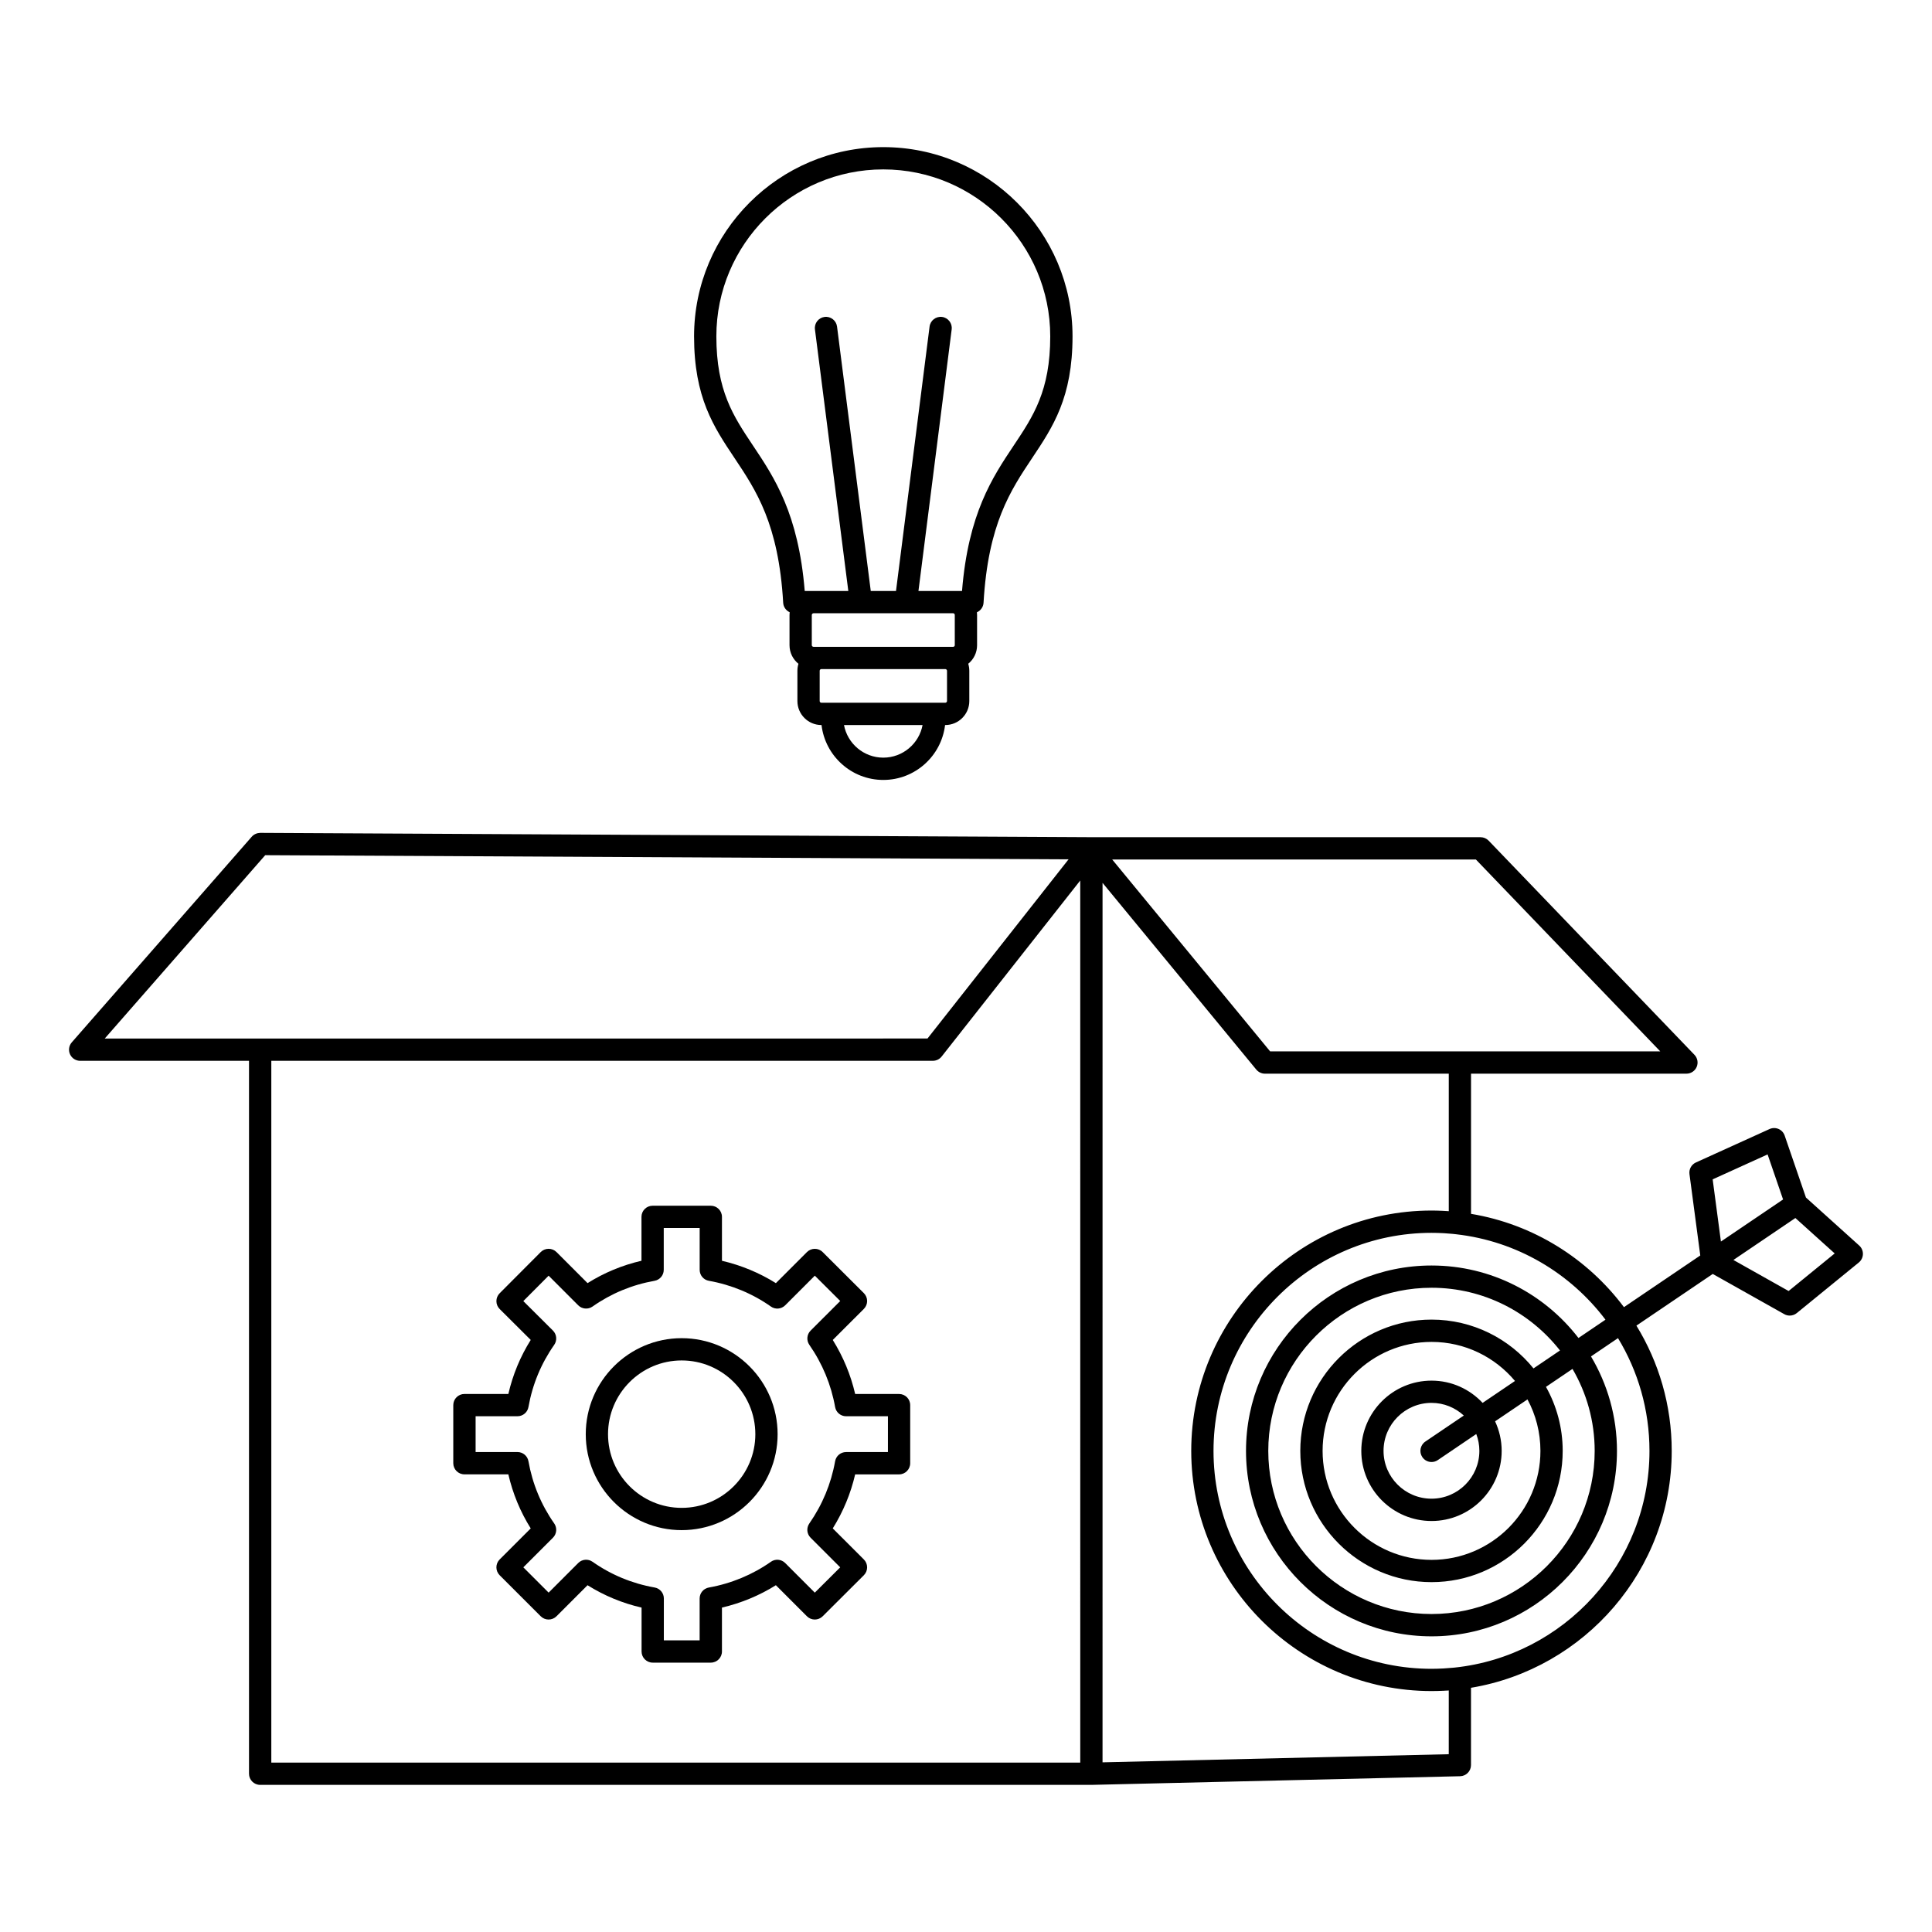 <?xml version="1.0" encoding="UTF-8"?>
<!-- Uploaded to: SVG Repo, www.svgrepo.com, Generator: SVG Repo Mixer Tools -->
<svg fill="#000000" width="800px" height="800px" version="1.1" viewBox="144 144 512 512" xmlns="http://www.w3.org/2000/svg">
 <g>
  <path d="m636.72 474.09-14.125-12.73-5.641-16.422c-0.27-0.789-0.859-1.422-1.621-1.75-0.762-0.328-1.629-0.32-2.391 0.023l-19.508 8.855c-1.184 0.539-1.875 1.785-1.707 3.074l2.863 21.574-20.227 13.695c-9.633-12.875-24.02-21.984-40.527-24.727v-37.148h57.086c1.184 0 2.254-0.707 2.715-1.793 0.465-1.086 0.23-2.352-0.586-3.203l-54.551-56.762c-0.555-0.578-1.324-0.906-2.129-0.906l-103.13-0.004-220.28-1.145c-0.848 0.023-1.672 0.363-2.238 1.008l-47.699 54.5c-0.762 0.871-0.945 2.109-0.469 3.164 0.477 1.055 1.531 1.734 2.688 1.734h44.746v188.93c0 1.629 1.32 2.953 2.953 2.953h220.28 0.066l97.656-2.293c1.602-0.039 2.883-1.348 2.883-2.949v-20.488c30.137-5.008 53.195-31.242 53.195-62.781 0-12.156-3.426-23.523-9.355-33.195l20.23-13.695 18.953 10.656c0.453 0.254 0.949 0.379 1.449 0.379 0.664 0 1.328-0.227 1.867-0.664l16.438-13.406c0.668-0.547 1.066-1.355 1.086-2.215 0.023-0.863-0.332-1.695-0.973-2.269zm-464.96-54.867 42.527-48.59 212.89 1.105-37.379 47.48-176.85 0.004zm258.52 191.88h-214.38v-185.98h175.32c0.906 0 1.762-0.414 2.32-1.125l22.559-28.652 14.176-18.004zm104.84-239.33 48.871 50.855h-103.39l-41.859-50.855zm-7.184 237.11-91.754 2.152 0.004-233.07 40.75 49.496c0.422 0.512 1 0.859 1.629 1.004 0.211 0.047 0.43 0.07 0.648 0.07h48.727v36.441c-0.227-0.02-0.461-0.023-0.688-0.039-0.348-0.02-0.695-0.043-1.047-0.059-0.945-0.043-1.887-0.07-2.824-0.07-35.117 0-63.691 28.57-63.691 63.688 0 35.098 28.57 63.652 63.691 63.652 1.055 0 2.094-0.031 3.129-0.078 0.094-0.004 0.184-0.012 0.277-0.016 0.387-0.02 0.773-0.031 1.152-0.059zm53.191-80.383c0 29.789-22.676 54.383-51.672 57.43-0.242 0.023-0.488 0.043-0.73 0.062-0.719 0.066-1.438 0.125-2.164 0.164-1.047 0.055-2.109 0.094-3.184 0.094-31.863 0-57.785-25.906-57.785-57.75 0-31.863 25.922-57.785 57.785-57.785 0.859 0 1.711 0.027 2.562 0.062 0.23 0.012 0.469 0.02 0.703 0.031 0.758 0.043 1.516 0.102 2.266 0.176 0.336 0.031 0.668 0.07 1.004 0.109 16.117 1.824 30.242 10.309 39.555 22.637l-7.156 4.848c-8.992-11.668-23.098-19.207-38.934-19.207-27.113 0-49.172 22.039-49.172 49.133s22.059 49.141 49.172 49.141c27.094 0 49.137-22.043 49.137-49.141 0-9.141-2.519-17.699-6.883-25.039l7.156-4.848c5.293 8.723 8.34 18.953 8.34 29.883zm-60.195 1.652c0.57 0.84 1.5 1.297 2.445 1.297 0.57 0 1.145-0.164 1.652-0.508l10.199-6.91c0.523 1.391 0.82 2.891 0.82 4.461 0 6.992-5.688 12.676-12.68 12.676-7.012 0-12.715-5.688-12.715-12.676 0-7.012 5.703-12.715 12.715-12.715 3.301 0 6.297 1.281 8.555 3.356l-10.211 6.91c-1.34 0.926-1.695 2.758-0.781 4.109zm2.445-20.27c-10.266 0-18.617 8.352-18.617 18.617 0 10.246 8.352 18.582 18.617 18.582 10.246 0 18.582-8.336 18.582-18.582 0-2.801-0.637-5.449-1.746-7.832l8.586-5.809c2.188 4.066 3.43 8.711 3.43 13.645 0 15.926-12.941 28.879-28.848 28.879-15.926 0-28.879-12.957-28.879-28.879 0-15.926 12.957-28.883 28.879-28.883 8.867 0 16.812 4.031 22.105 10.352l-8.578 5.809c-3.394-3.625-8.195-5.898-13.531-5.898zm27.016-3.238c-6.375-7.883-16.113-12.934-27.016-12.934-19.18 0-34.785 15.605-34.785 34.789 0 19.18 15.602 34.785 34.785 34.785 19.164 0 34.754-15.602 34.754-34.785 0-6.156-1.617-11.941-4.43-16.965l7.027-4.758c3.731 6.387 5.879 13.809 5.879 21.723 0 23.84-19.395 43.234-43.23 43.234-23.859 0-43.27-19.398-43.27-43.234s19.41-43.23 43.27-43.23c13.809 0 26.113 6.512 34.035 16.621zm47.48-50.102 14.559-6.609 4.102 11.938-16.473 11.152zm20.129 29.59-14.629-8.227 16.422-11.117 10.418 9.387z"/>
  <path d="m382.26 513.42h-11.633c-1.176-5.066-3.164-9.863-5.934-14.316l8.238-8.23c0.555-0.555 0.867-1.309 0.867-2.09 0-0.785-0.312-1.535-0.867-2.09l-10.914-10.883c-1.152-1.148-3.019-1.148-4.172 0.004l-8.227 8.23c-4.359-2.731-9.227-4.746-14.293-5.926v-11.637c0-1.629-1.32-2.953-2.953-2.953h-15.422c-1.629 0-2.953 1.324-2.953 2.953v11.633c-5.086 1.172-9.875 3.16-14.289 5.926l-8.23-8.234c-0.555-0.555-1.305-0.863-2.09-0.863h-0.004c-0.785 0-1.535 0.312-2.09 0.867l-10.883 10.918c-0.555 0.555-0.863 1.309-0.859 2.09 0 0.785 0.312 1.535 0.867 2.086l8.227 8.191c-2.766 4.418-4.754 9.219-5.93 14.32h-11.641c-1.629 0-2.953 1.324-2.953 2.953v15.395c0 1.629 1.32 2.953 2.953 2.953h11.641c1.176 5.106 3.164 9.902 5.93 14.324l-8.234 8.23c-0.555 0.555-0.863 1.305-0.863 2.09 0 0.785 0.312 1.535 0.863 2.09l10.883 10.879c1.152 1.152 3.023 1.152 4.176 0l8.23-8.23c4.422 2.769 9.219 4.758 14.32 5.93v11.633c0 1.629 1.32 2.953 2.953 2.953h15.395c1.629 0 2.953-1.324 2.953-2.953v-11.637c5.066-1.18 9.93-3.195 14.293-5.926l8.227 8.23c1.152 1.152 3.019 1.152 4.172 0.004l10.914-10.879c0.555-0.555 0.867-1.305 0.867-2.09 0-0.785-0.309-1.535-0.863-2.09l-8.242-8.234c2.769-4.449 4.762-9.25 5.934-14.316h11.633c1.629 0 2.953-1.32 2.953-2.953v-15.395c0.004-1.641-1.316-2.957-2.949-2.957zm-2.953 15.391h-11.09c-1.434 0-2.656 1.027-2.906 2.438-1.055 5.934-3.352 11.48-6.832 16.488-0.816 1.172-0.676 2.766 0.336 3.773l7.848 7.848-6.734 6.707-7.852-7.852c-1.016-1.016-2.617-1.156-3.789-0.324-4.832 3.41-10.516 5.769-16.438 6.82-1.41 0.25-2.438 1.477-2.438 2.906v11.09h-9.488l0.004-11.094c0-1.434-1.027-2.656-2.438-2.906-5.981-1.055-11.52-3.352-16.469-6.824-1.172-0.824-2.769-0.688-3.781 0.328l-7.848 7.852-6.703-6.703 7.852-7.852c1.012-1.016 1.152-2.609 0.328-3.785-3.465-4.941-5.762-10.488-6.824-16.477-0.25-1.41-1.477-2.438-2.906-2.438h-11.098v-9.488h11.098c1.434 0 2.656-1.027 2.906-2.438 1.059-5.988 3.356-11.531 6.824-16.477 0.824-1.176 0.684-2.773-0.336-3.789l-7.848-7.812 6.707-6.731 7.844 7.852c1.012 1.008 2.609 1.152 3.785 0.328 4.945-3.473 10.477-5.766 16.441-6.824 1.41-0.25 2.438-1.477 2.438-2.906v-11.09h9.52v11.09c0 1.434 1.027 2.656 2.438 2.906 5.922 1.047 11.605 3.406 16.434 6.82 1.176 0.832 2.773 0.691 3.793-0.324l7.852-7.856 6.734 6.711-7.848 7.844c-1.012 1.008-1.152 2.598-0.34 3.773 3.481 5.008 5.777 10.559 6.832 16.488 0.25 1.41 1.477 2.438 2.906 2.438h11.09z"/>
  <path d="m324.65 498.63c-14.016 0-25.418 11.418-25.418 25.449 0 14.02 11.402 25.422 25.418 25.422 14.02 0 25.426-11.406 25.426-25.422 0.004-14.031-11.402-25.449-25.426-25.449zm0 44.969c-10.762 0-19.516-8.754-19.516-19.52 0-10.777 8.754-19.547 19.516-19.547 10.766 0 19.523 8.766 19.523 19.547 0 10.762-8.758 19.52-19.523 19.52z"/>
  <path d="m351.55 303.74c0.066 1.125 0.758 2.066 1.723 2.508-0.027 0.238-0.043 0.48-0.043 0.727v8.02c0 1.984 0.926 3.758 2.367 4.918-0.18 0.59-0.277 1.211-0.277 1.859v8.016c0 3.504 2.852 6.352 6.356 6.352h0.035c0.965 8.18 7.934 14.551 16.371 14.551s15.406-6.371 16.371-14.551h0.066c3.504 0 6.356-2.852 6.356-6.352v-8.016c0-0.652-0.102-1.277-0.281-1.871 1.43-1.16 2.34-2.926 2.34-4.906v-8.02c0-0.242-0.016-0.477-0.043-0.711 0.98-0.438 1.691-1.387 1.758-2.523 1.199-20.852 7.152-29.77 12.906-38.395 5.488-8.227 10.676-15.996 10.676-32.211 0-27.652-22.492-50.145-50.145-50.145s-50.152 22.496-50.152 50.145c0 16.215 5.195 23.984 10.695 32.215 5.758 8.621 11.723 17.539 12.922 38.391zm26.531 41.043c-5.176 0-9.5-3.731-10.414-8.645h20.824c-0.914 4.91-5.234 8.645-10.41 8.645zm16.887-15c0 0.258-0.238 0.449-0.449 0.449h-32.844c-0.258 0-0.453-0.191-0.453-0.449v-8.016c0-0.258 0.195-0.453 0.453-0.453h32.844c0.211 0 0.449 0.188 0.449 0.453zm2.059-14.789c0 0.223-0.199 0.418-0.422 0.418h-37.02c-0.227 0-0.453-0.207-0.453-0.418v-8.02c0-0.238 0.215-0.453 0.453-0.453h12.559 0.004 0.008 11.883 0.008 0.004 12.551c0.23 0 0.422 0.207 0.422 0.453zm-18.945-126.1c24.395 0 44.242 19.848 44.242 44.242 0 14.426-4.488 21.148-9.684 28.934-5.652 8.473-12.035 18.031-13.695 38.551h-11.547l8.805-69.332c0.207-1.617-0.941-3.094-2.555-3.301-1.613-0.199-3.094 0.941-3.301 2.555l-8.898 70.074h-6.688l-8.938-70.074c-0.207-1.617-1.691-2.762-3.301-2.555-1.617 0.207-2.762 1.684-2.555 3.301l8.844 69.328h-11.551c-1.668-20.516-8.055-30.074-13.719-38.551-5.203-7.785-9.699-14.508-9.699-28.934-0.008-24.391 19.84-44.238 44.238-44.238z"/>
 </g>
</svg>